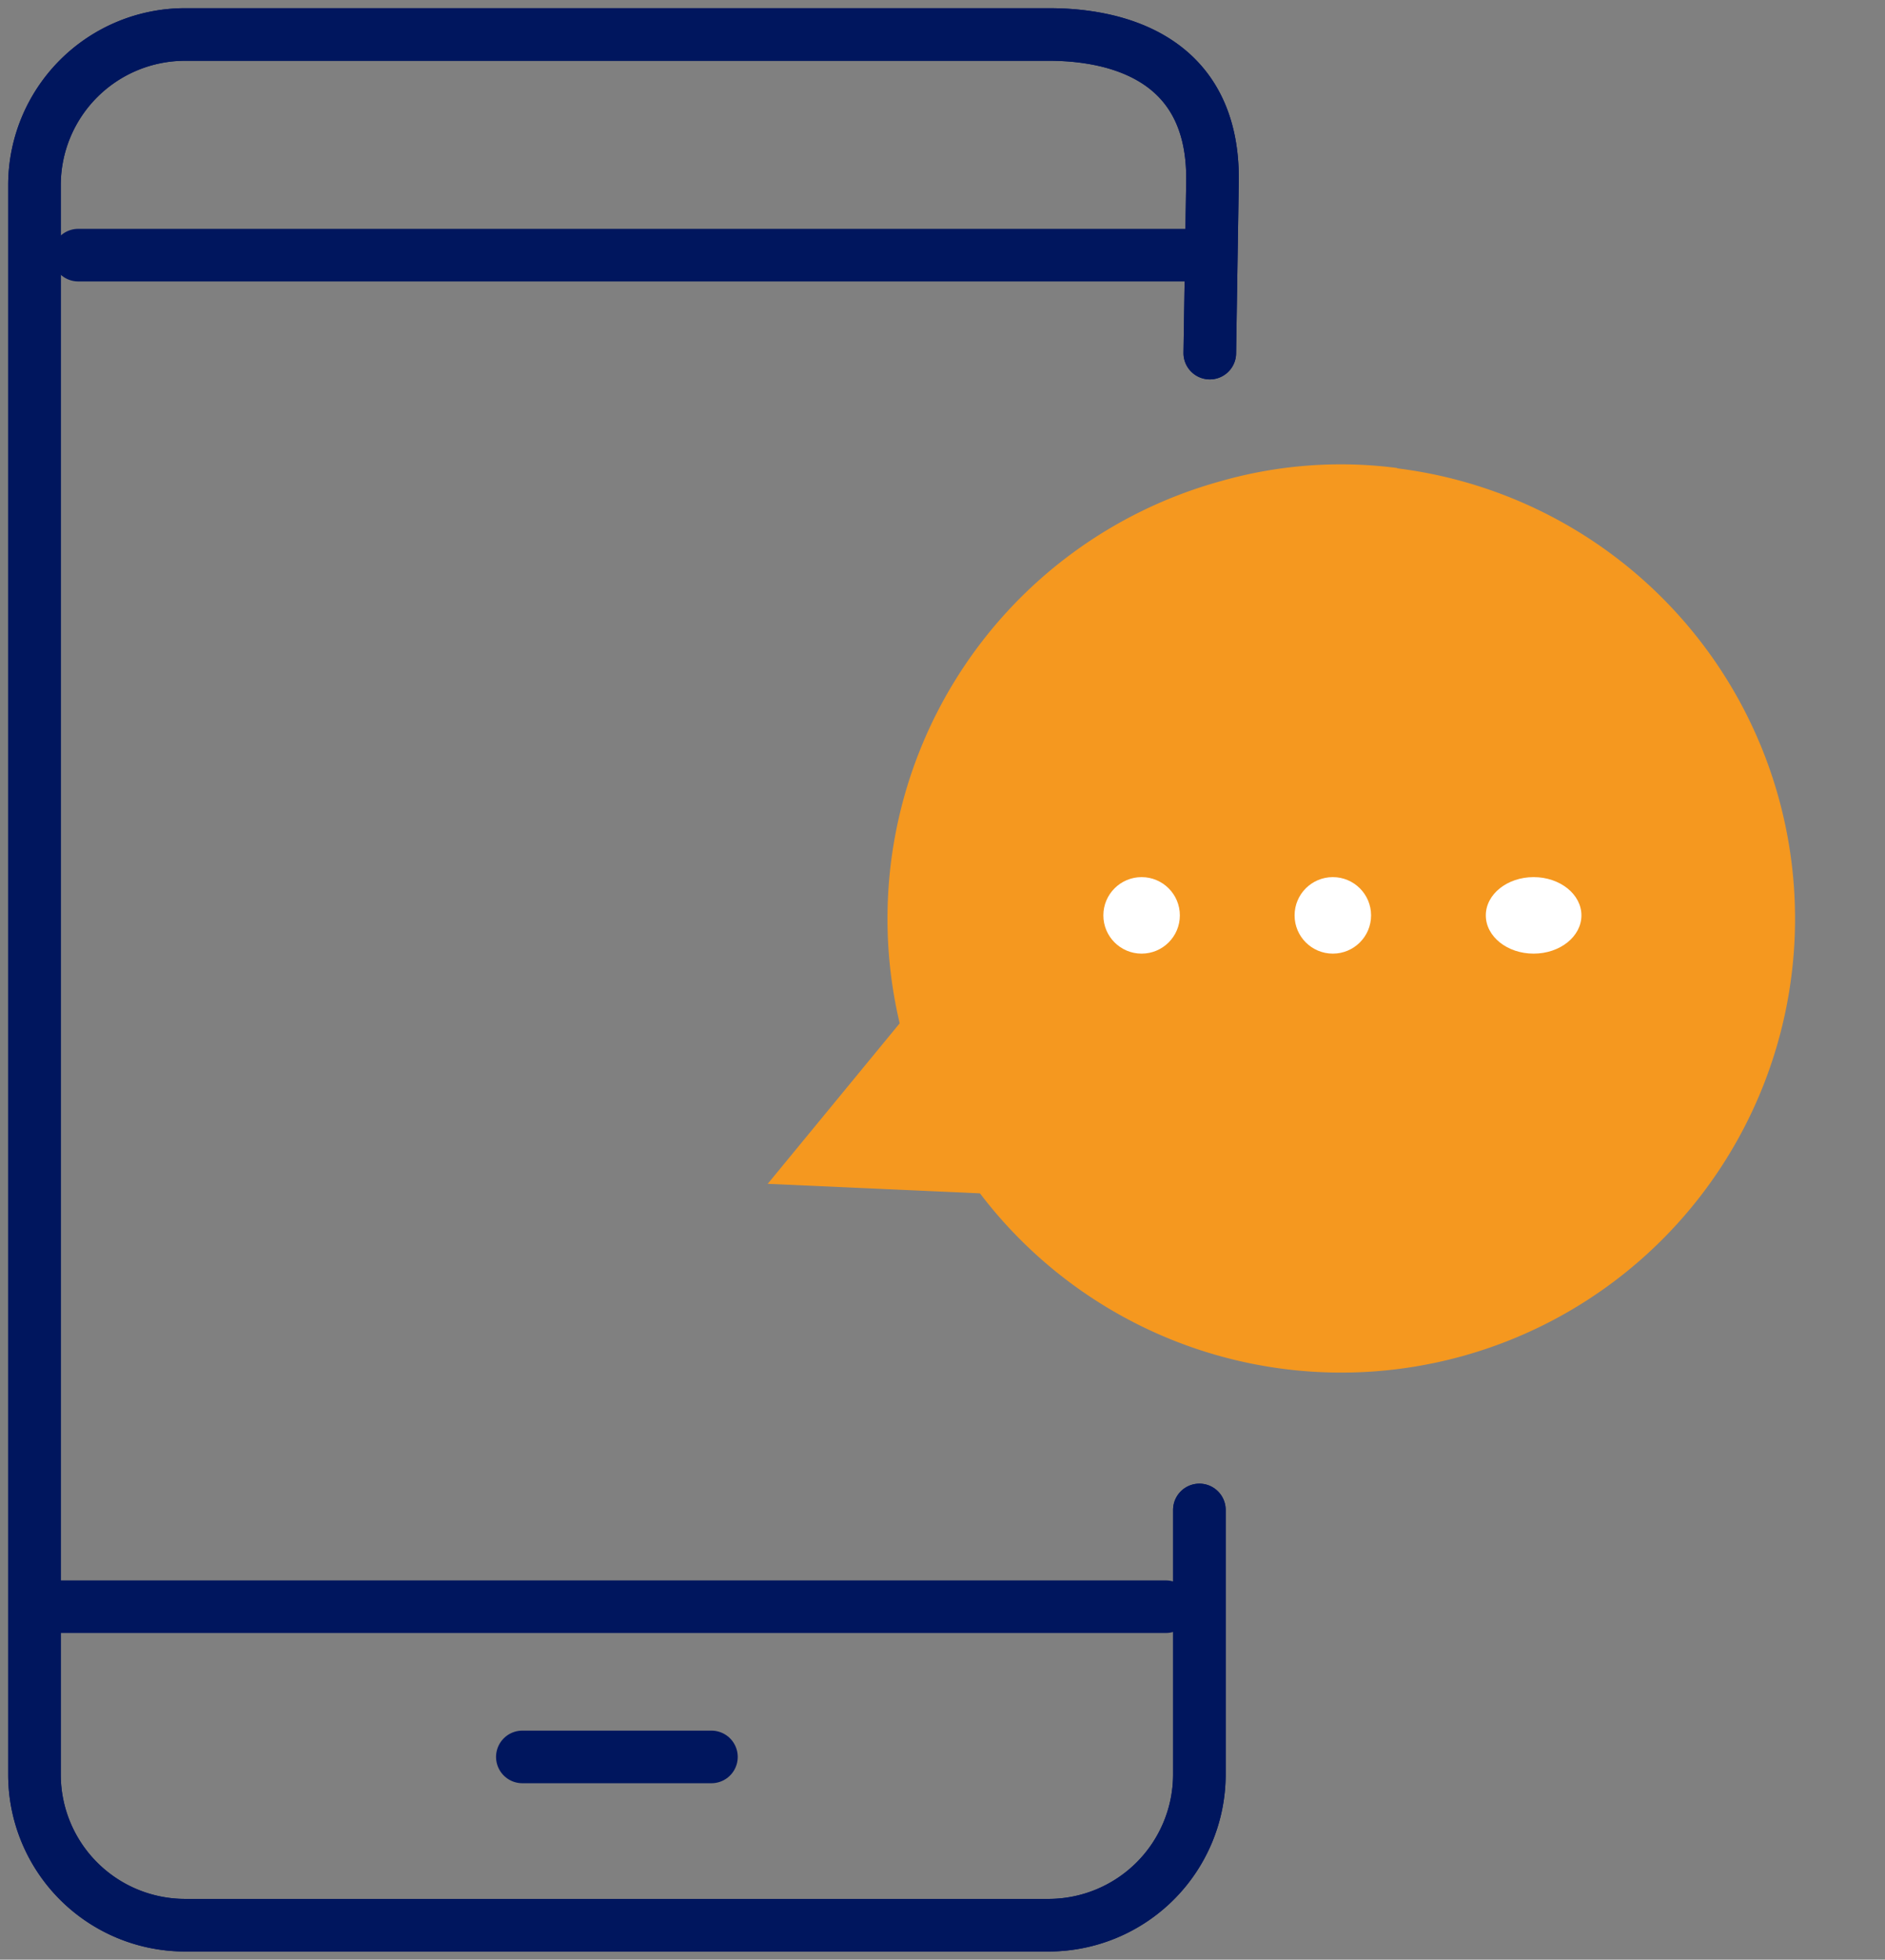 <svg id="グループ_7081" data-name="グループ 7081" xmlns="http://www.w3.org/2000/svg" xmlns:xlink="http://www.w3.org/1999/xlink" width="98.574" height="102.46" viewBox="0 0 98.574 102.46">
  <rect x="0" y="0" width="98.574" height="102.46" fill="#808080" stroke="none"/>
  <defs>
    <clipPath id="clip-path">
      <path id="長方形_3337" data-name="長方形 3337" d="M0,0H95.974s2.6,24.936,2.6,50.551-2.6,51.909-2.6,51.909H0Z" fill="none"/>
    </clipPath>
  </defs>
  <g id="マスクグループ_120" data-name="マスクグループ 120" clip-path="url(#clip-path)">
    <path id="パス_24749" data-name="パス 24749" d="M61.792,78.019V91.876a7.889,7.889,0,0,1-7.854,7.854H8.729A7.876,7.876,0,0,1,.875,91.874V8.727A7.878,7.878,0,0,1,8.729.875h45.21c3.387,0,8.641,1.133,8.538,7.7l-.14,8.958" transform="translate(0.928 0.928)" fill="none" stroke="#00165e" stroke-linecap="round" stroke-linejoin="round" stroke-width="2.75"/>
    <path id="パス_24750" data-name="パス 24750" d="M61.792,78.019V91.876a7.889,7.889,0,0,1-7.854,7.854H8.729A7.876,7.876,0,0,1,.875,91.874V8.727A7.878,7.878,0,0,1,8.729.875h45.21c3.387,0,8.641,1.133,8.538,7.7l-.14,8.958" transform="translate(0.928 0.928)" fill="none" stroke="#00165e" stroke-linecap="round" stroke-linejoin="round" stroke-width="2.75"/>
    <line id="線_48" data-name="線 48" x2="9.889" transform="translate(27.315 91.86)" fill="none" stroke="#00165e" stroke-linecap="round" stroke-linejoin="round" stroke-width="2.75"/>
    <line id="線_49" data-name="線 49" x2="57.874" transform="translate(3.09 84.006)" fill="none" stroke="#00165e" stroke-linecap="round" stroke-linejoin="round" stroke-width="2.75"/>
    <line id="線_50" data-name="線 50" x2="57.87" transform="translate(4.092 13.34)" fill="none" stroke="#00165e" stroke-linecap="round" stroke-linejoin="round" stroke-width="2.75"/>
    <path id="パス_24751" data-name="パス 24751" d="M23.753.017a23.73,23.73,0,1,1-9.1,1.8A22.869,22.869,0,0,1,23.753,0Z" transform="translate(49.492 21.575) rotate(7)" fill="#f5981f"/>
    <path id="多角形_21" data-name="多角形 21" d="M6.181,0l6.181,12.361H0Z" transform="translate(42.66 67.543) rotate(-114)" fill="#f5981f"/>
  </g>
  <circle id="楕円形_5" data-name="楕円形 5" cx="2" cy="2" r="2" transform="translate(57.699 45.86)" fill="#fff"/>
  <circle id="楕円形_6" data-name="楕円形 6" cx="2" cy="2" r="2" transform="translate(67.699 45.86)" fill="#fff"/>
  <ellipse id="楕円形_7" data-name="楕円形 7" cx="2.5" cy="2" rx="2.5" ry="2" transform="translate(77.699 45.86)" fill="#fff"/>
</svg>
